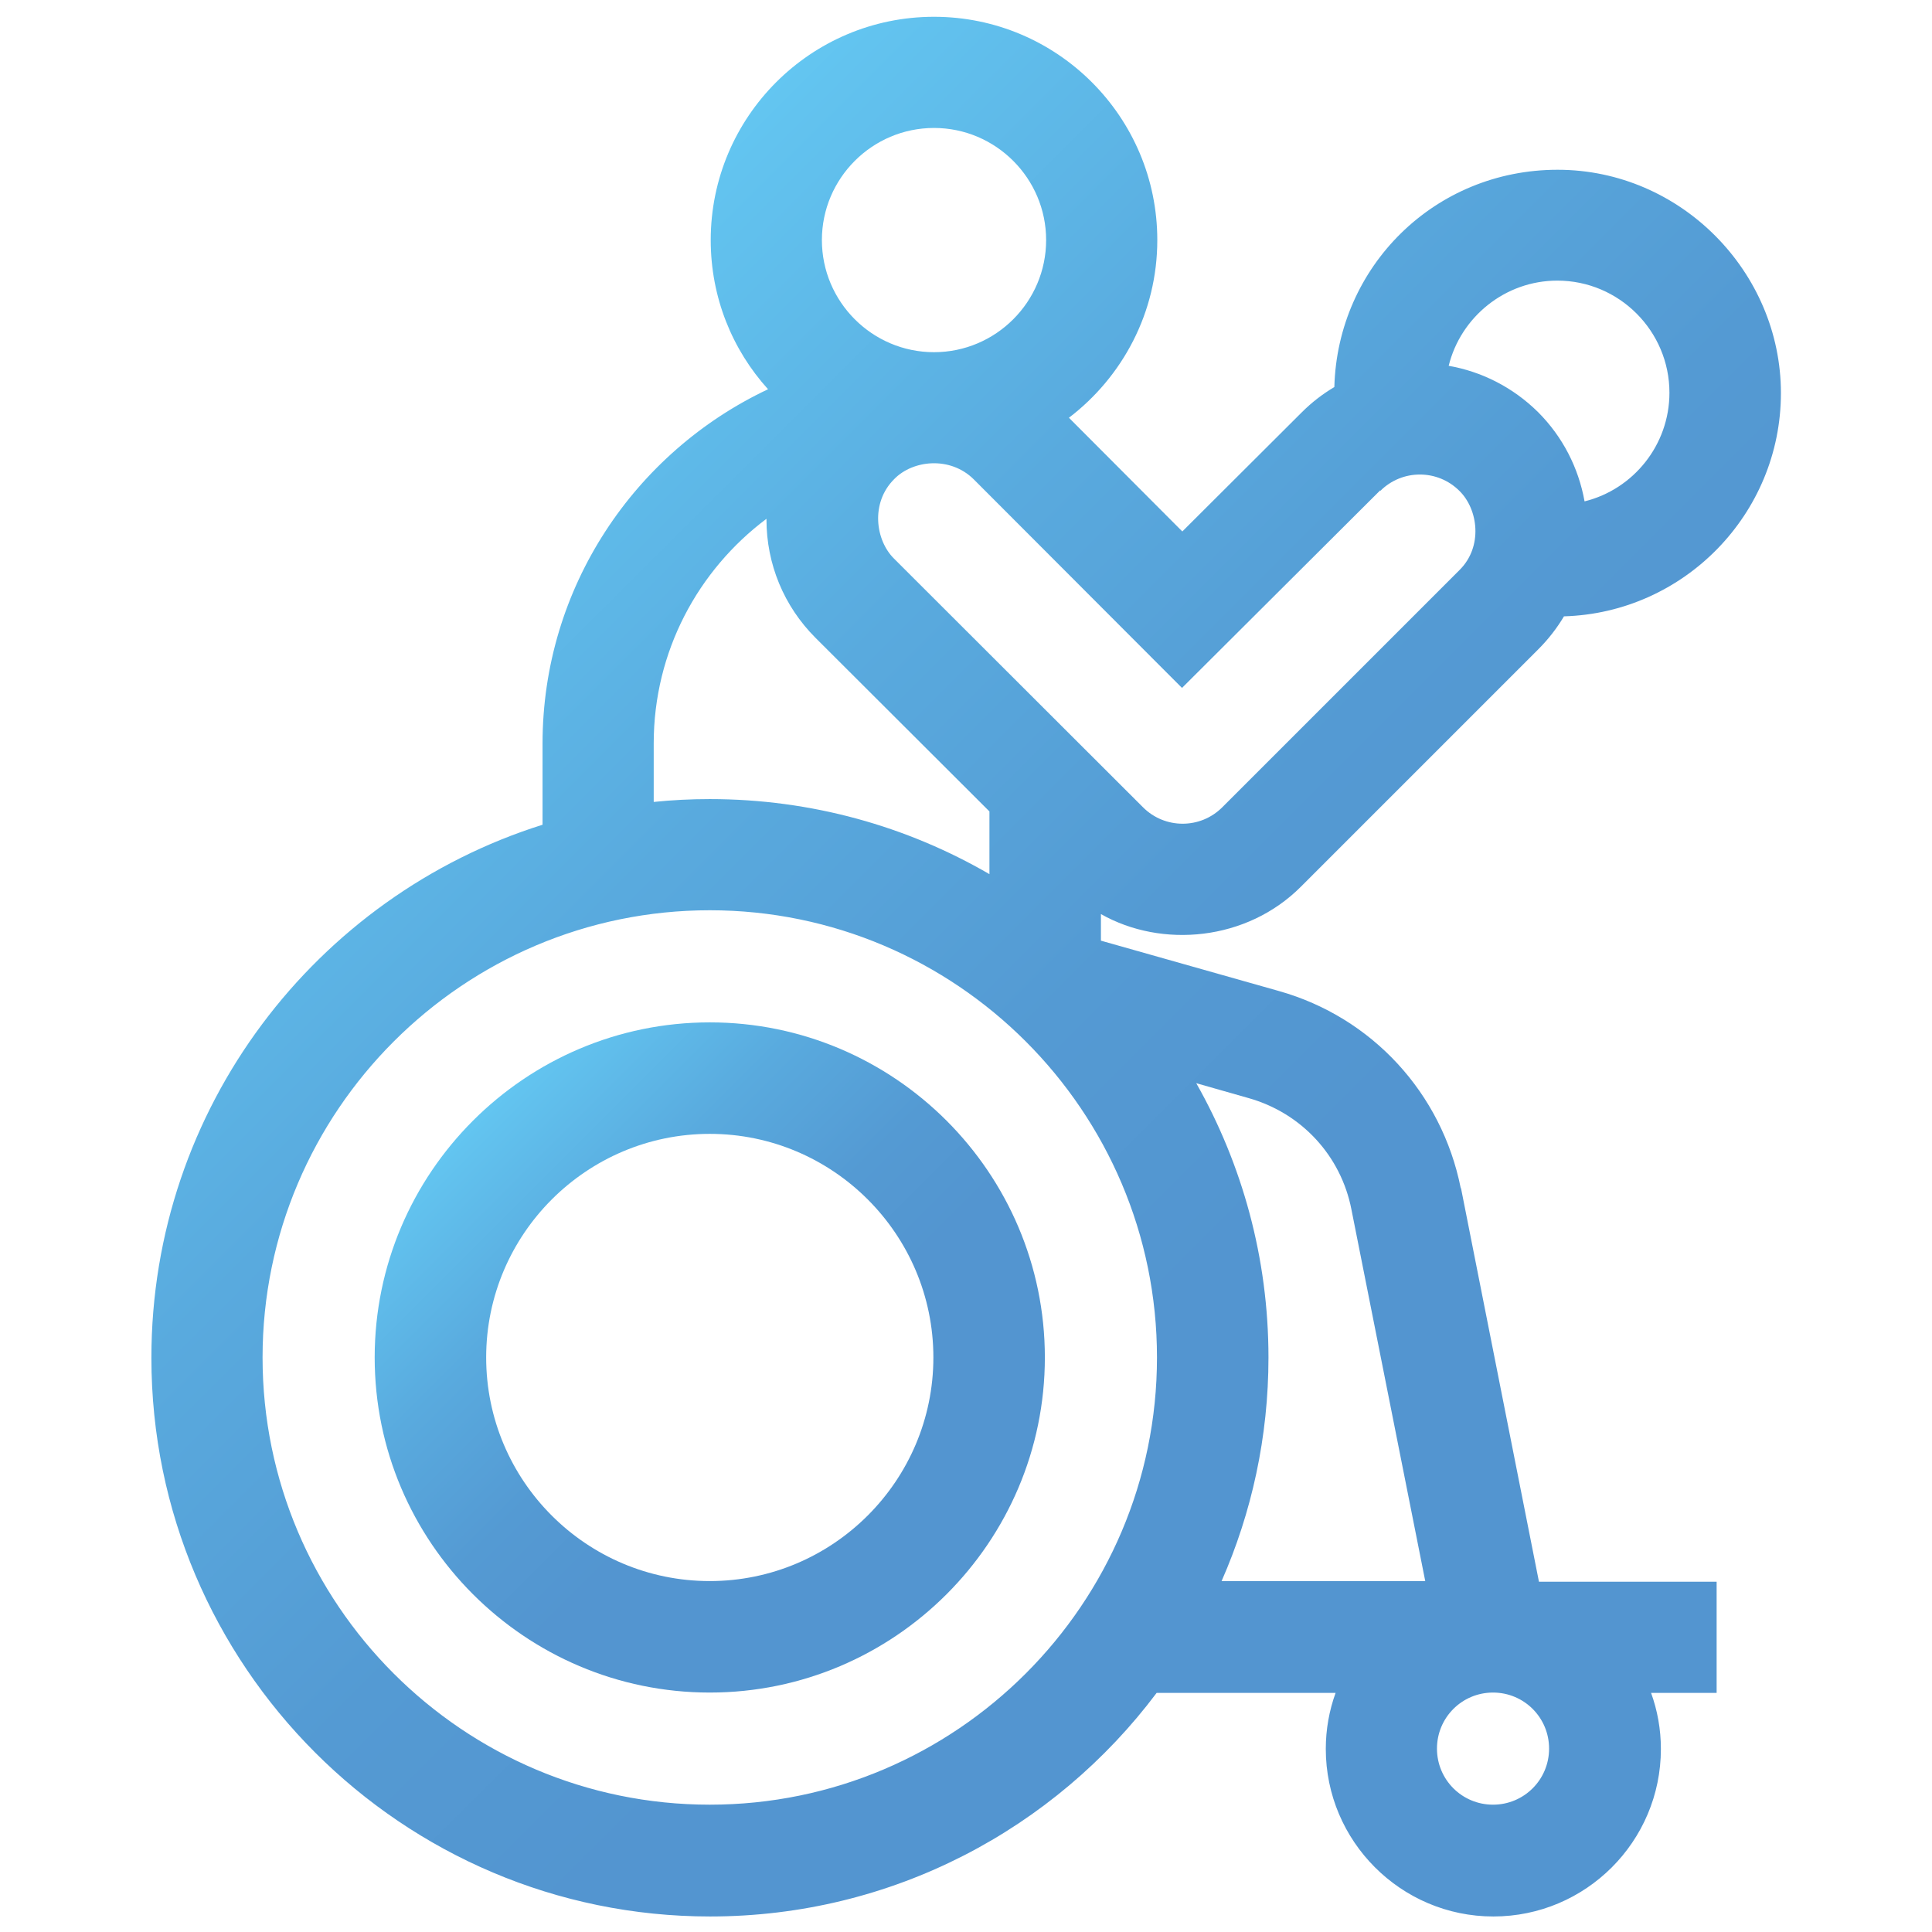 <?xml version="1.0" encoding="UTF-8"?>
<svg id="Camada_1" data-name="Camada 1" xmlns="http://www.w3.org/2000/svg" xmlns:xlink="http://www.w3.org/1999/xlink" viewBox="0 0 61 61">
  <defs>
    <style>
      .cls-1 {
        fill: url(#Gradiente_sem_nome_7-2);
      }

      .cls-2 {
        fill: url(#Gradiente_sem_nome_7);
      }
    </style>
    <linearGradient id="Gradiente_sem_nome_7" data-name="Gradiente sem nome 7" x1="14.93" y1="35.38" x2="29.89" y2="50.34" gradientUnits="userSpaceOnUse">
      <stop offset="0" stop-color="#63c6f1"/>
      <stop offset=".02" stop-color="#62c3ef"/>
      <stop offset=".25" stop-color="#59aade"/>
      <stop offset=".46" stop-color="#549ad3"/>
      <stop offset=".62" stop-color="#5395d0"/>
    </linearGradient>
    <linearGradient id="Gradiente_sem_nome_7-2" data-name="Gradiente sem nome 7" x1="13.89" y1="13.2" x2="55.25" y2="54.57" xlink:href="#Gradiente_sem_nome_7"/>
  </defs>
  <path class="cls-2" d="M22.41,32.28c-5.83,0-10.58,4.75-10.58,10.58s4.75,10.58,10.58,10.58,10.58-4.75,10.58-10.58-4.75-10.58-10.58-10.58h0ZM22.41,49.92c-3.9,0-7.06-3.17-7.06-7.06s3.17-7.06,7.06-7.06,7.06,3.17,7.06,7.06-3.17,7.06-7.06,7.06h0ZM22.41,49.92"/>
  <path class="cls-1" d="M46.12,37.51c-.6-3-2.8-5.39-5.74-6.22l-5.62-1.59v-.84c1.92,1.09,4.61.85,6.32-.87l7.49-7.49c.32-.32.59-.67.81-1.04,3.79-.11,6.85-3.23,6.85-7.05s-3.16-7.05-7.05-7.05-6.95,3.06-7.05,6.86c-.37.22-.71.48-1.03.8l-3.77,3.76-3.58-3.59c1.69-1.29,2.79-3.32,2.79-5.61,0-3.89-3.16-7.05-7.05-7.05s-7.05,3.16-7.05,7.05c0,1.81.68,3.46,1.81,4.71-4.2,1.98-7.12,6.25-7.12,11.19v2.56c-7.15,2.25-12.35,8.94-12.35,16.83,0,9.72,7.91,17.64,17.64,17.64,5.76,0,10.88-2.77,14.1-7.06h5.65c-.2.55-.31,1.15-.31,1.77,0,2.91,2.37,5.29,5.29,5.29s5.29-2.37,5.29-5.29c0-.62-.11-1.22-.31-1.77h2.07v-3.51h-5.61l-2.46-12.42ZM49.17,8.86c1.95,0,3.54,1.59,3.54,3.54,0,1.65-1.14,3.05-2.68,3.43-.19-1.06-.69-2.04-1.47-2.82-.8-.79-1.79-1.28-2.82-1.46.38-1.54,1.78-2.69,3.43-2.69h0ZM43.58,15.5c.69-.69,1.81-.69,2.5,0,.59.58.75,1.76,0,2.5l-7.49,7.49c-.69.69-1.81.69-2.5,0l-7.86-7.85c-.59-.58-.75-1.76,0-2.51.59-.61,1.77-.73,2.51,0l6.58,6.59,6.26-6.24ZM29.49,4.04c1.95,0,3.54,1.59,3.54,3.54s-1.59,3.54-3.54,3.54-3.54-1.59-3.54-3.54,1.59-3.54,3.54-3.54h0ZM20.64,23.47c0-2.9,1.4-5.47,3.56-7.09,0,0,0,.01,0,.02,0,1.41.55,2.74,1.55,3.74l5.49,5.48v1.98c-2.6-1.51-5.62-2.37-8.83-2.37-.6,0-1.19.03-1.77.09v-1.84h0ZM22.41,56.98c-7.79,0-14.12-6.34-14.12-14.12s6.34-14.12,14.12-14.12,14.12,6.34,14.12,14.12-6.34,14.12-14.12,14.12h0ZM37.77,34.2l1.65.47c1.67.47,2.92,1.82,3.25,3.52l2.33,11.73h-6.43c.95-2.16,1.48-4.55,1.48-7.06,0-3.14-.83-6.1-2.28-8.66h0ZM48.91,55.21c0,.98-.79,1.77-1.77,1.77s-1.77-.79-1.77-1.77.79-1.77,1.77-1.77,1.77.79,1.77,1.77h0ZM48.91,55.21"/>
</svg>